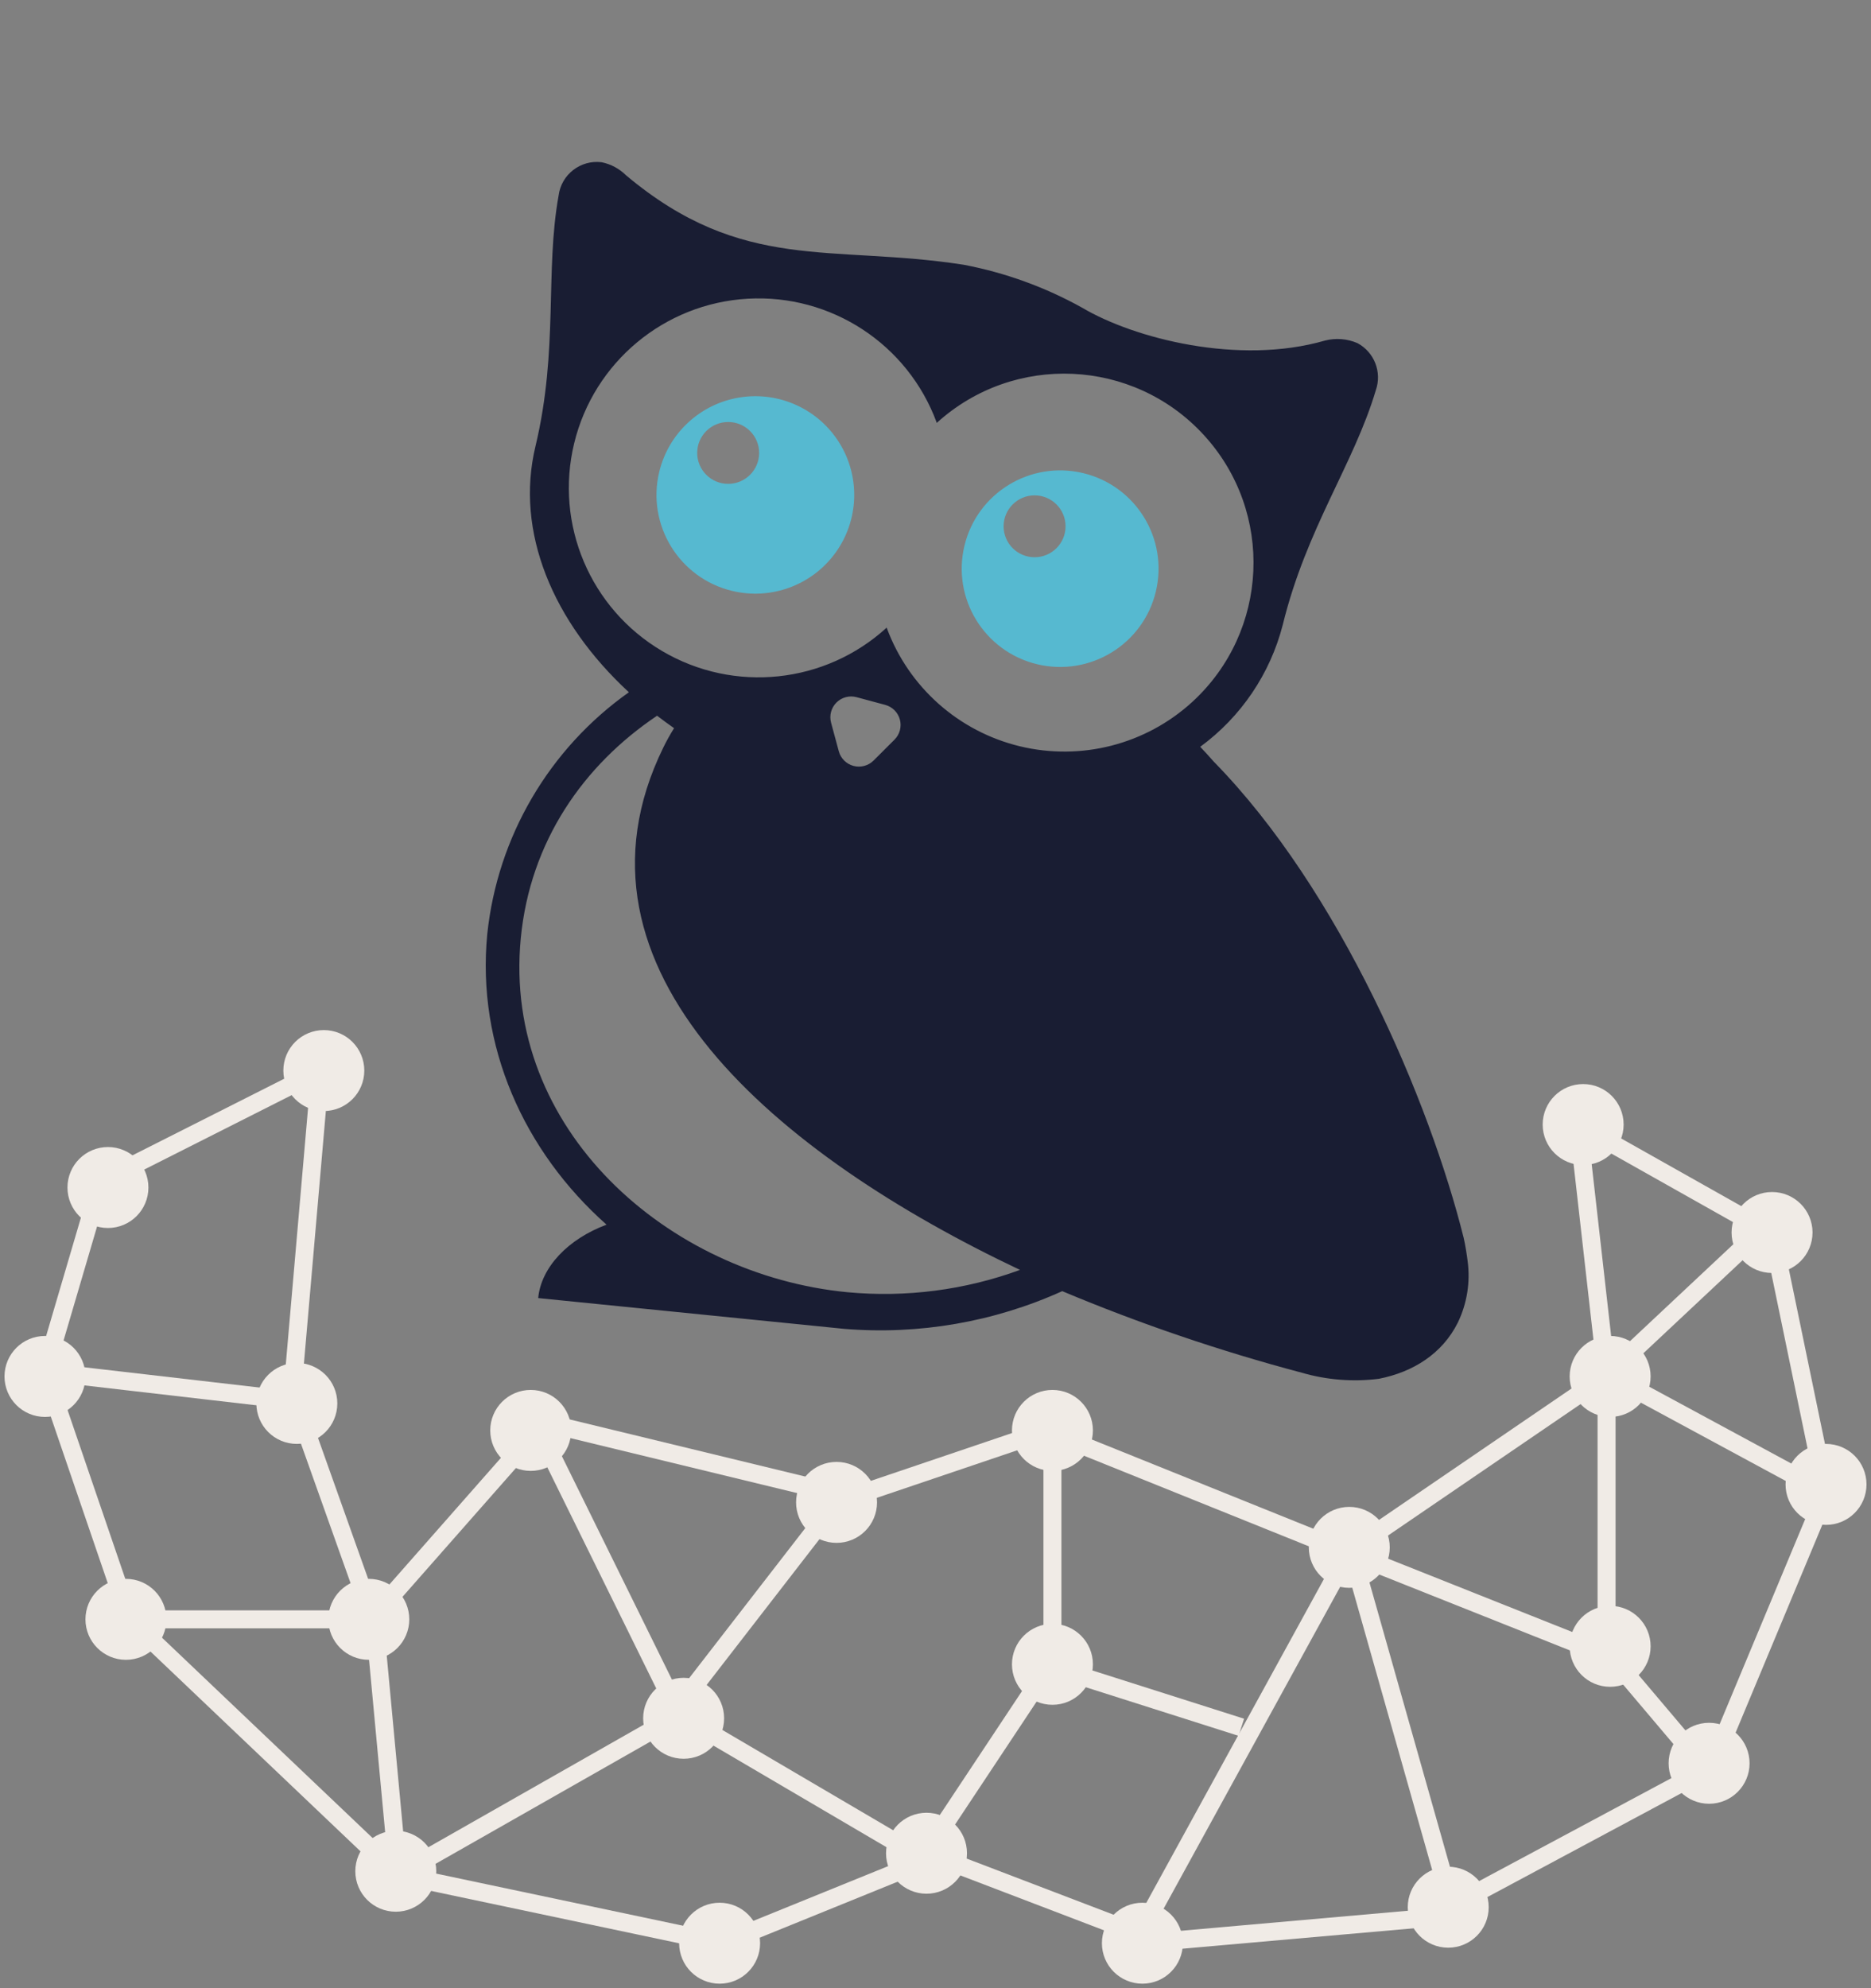 <?xml version="1.0" encoding="UTF-8"?>
<svg width="208px" height="221px" viewBox="0 -18 208 221" version="1.1" xmlns="http://www.w3.org/2000/svg" xmlns:xlink="http://www.w3.org/1999/xlink">
    <rect x="0" y="-18" width="208" height="221" fill="#808080" stroke="none"/>
    <!-- Generator: sketchtool 63.1 (101010) - https://sketch.com -->
    <title>43F4BCF8-0FEE-48A0-A690-FC160B2EAACA</title>
    <desc>Created with sketchtool.</desc>
    <g id="About-Us-Page" stroke="none" stroke-width="1" fill="none" fill-rule="evenodd">
        <g id="KO-About-us-Desktop-v2" transform="translate(-916, -1047)">
            <g id="Group-27" transform="translate(918, 1047)">
                <path d="M177,107 C177,105.343 175.657,104 174,104 C172.343,104 171,105.343 171,107 C171,108.657 172.343,110 174,110 C175.657,110 177,108.657 177,107" id="Fill-14" stroke="#F0EBE6" stroke-width="3" fill="#F0EBE6"></path>
                <path d="M180,135 C180,133.343 178.657,132 177,132 C175.343,132 174,133.343 174,135 C174,136.657 175.343,138 177,138 C178.657,138 180,136.657 180,135" id="Fill-16" stroke="#F0EBE6" stroke-width="3" fill="#F0EBE6"></path>
                <path d="M180,165 C180,163.343 178.657,162 177,162 C175.343,162 174,163.343 174,165 C174,166.657 175.343,168 177,168 C178.657,168 180,166.657 180,165" id="Fill-18" stroke="#F0EBE6" stroke-width="3" fill="#F0EBE6"></path>
                <path d="M191,178 C191,176.343 189.657,175 188,175 C186.343,175 185,176.343 185,178 C185,179.657 186.343,181 188,181 C189.657,181 191,179.657 191,178" id="Fill-20" stroke="#F0EBE6" stroke-width="3" fill="#F0EBE6"></path>
                <path d="M128,198 C128,196.343 126.657,195 125,195 C123.343,195 122,196.343 122,198 C122,199.657 123.343,201 125,201 C126.657,201 128,199.657 128,198" id="Fill-22" stroke="#F0EBE6" stroke-width="3" fill="#F0EBE6"></path>
                <path d="M60,141 C60,139.343 58.657,138 57,138 C55.343,138 54,139.343 54,141 C54,142.657 55.343,144 57,144 C58.657,144 60,142.657 60,141" id="Fill-24" stroke="#F0EBE6" stroke-width="3" fill="#F0EBE6"></path>
                <path d="M118,141 C118,139.343 116.657,138 115,138 C113.343,138 112,139.343 112,141 C112,142.657 113.343,144 115,144 C116.657,144 118,142.657 118,141" id="Fill-26" stroke="#F0EBE6" stroke-width="3" fill="#F0EBE6"></path>
                <path d="M77,173 C77,171.343 75.657,170 74,170 C72.343,170 71,171.343 71,173 C71,174.657 72.343,176 74,176 C75.657,176 77,174.657 77,173" id="Fill-28" stroke="#F0EBE6" stroke-width="3" fill="#F0EBE6"></path>
                <path d="M45,190 C45,188.343 43.657,187 42,187 C40.343,187 39,188.343 39,190 C39,191.657 40.343,193 42,193 C43.657,193 45,191.657 45,190" id="Fill-30" stroke="#F0EBE6" stroke-width="3" fill="#F0EBE6"></path>
                <path d="M42,162 C42,160.343 40.657,159 39,159 C37.343,159 36,160.343 36,162 C36,163.657 37.343,165 39,165 C40.657,165 42,163.657 42,162" id="Fill-32" stroke="#F0EBE6" stroke-width="3" fill="#F0EBE6"></path>
                <path d="M6,135 C6,133.343 4.657,132 3,132 C1.343,132 0,133.343 0,135 C0,136.657 1.343,138 3,138 C4.657,138 6,136.657 6,135" id="Fill-34" stroke="#F0EBE6" stroke-width="3" fill="#F0EBE6"></path>
                <path d="M37,101 C37,99.343 35.657,98 34,98 C32.343,98 31,99.343 31,101 C31,102.657 32.343,104 34,104 C35.657,104 37,102.657 37,101" id="Fill-36" stroke="#F0EBE6" stroke-width="3" fill="#F0EBE6"></path>
                <path d="M198,119 C198,117.343 196.657,116 195,116 C193.343,116 192,117.343 192,119 C192,120.657 193.343,122 195,122 C196.657,122 198,120.657 198,119" id="Fill-38" stroke="#F0EBE6" stroke-width="3" fill="#F0EBE6"></path>
                <path d="M204,147 C204,145.343 202.657,144 201,144 C199.343,144 198,145.343 198,147 C198,148.657 199.343,150 201,150 C202.657,150 204,148.657 204,147" id="Fill-40" stroke="#F0EBE6" stroke-width="3" fill="#F0EBE6"></path>
                <path d="M151,154 C151,152.343 149.657,151 148,151 C146.343,151 145,152.343 145,154 C145,155.657 146.343,157 148,157 C149.657,157 151,155.657 151,154" id="Fill-42" stroke="#F0EBE6" stroke-width="3" fill="#F0EBE6"></path>
                <path d="M162,194 C162,192.343 160.657,191 159,191 C157.343,191 156,192.343 156,194 C156,195.657 157.343,197 159,197 C160.657,197 162,195.657 162,194" id="Fill-44" stroke="#F0EBE6" stroke-width="3" fill="#F0EBE6"></path>
                <path d="M104,188 C104,186.343 102.657,185 101,185 C99.343,185 98,186.343 98,188 C98,189.657 99.343,191 101,191 C102.657,191 104,189.657 104,188" id="Fill-46" stroke="#F0EBE6" stroke-width="3" fill="#F0EBE6"></path>
                <path d="M81,198 C81,196.343 79.657,195 78,195 C76.343,195 75,196.343 75,198 C75,199.657 76.343,201 78,201 C79.657,201 81,199.657 81,198" id="Fill-48" stroke="#F0EBE6" stroke-width="3" fill="#F0EBE6"></path>
                <path d="M34,138 C34,136.343 32.657,135 31,135 C29.343,135 28,136.343 28,138 C28,139.657 29.343,141 31,141 C32.657,141 34,139.657 34,138" id="Fill-50" stroke="#F0EBE6" stroke-width="3" fill="#F0EBE6"></path>
                <path d="M15,162 C15,160.343 13.657,159 12,159 C10.343,159 9,160.343 9,162 C9,163.657 10.343,165 12,165 C13.657,165 15,163.657 15,162" id="Fill-52" stroke="#F0EBE6" stroke-width="3" fill="#F0EBE6"></path>
                <path d="M13,114 C13,112.343 11.657,111 10,111 C8.343,111 7,112.343 7,114 C7,115.657 8.343,117 10,117 C11.657,117 13,115.657 13,114" id="Fill-54" stroke="#F0EBE6" stroke-width="3" fill="#F0EBE6"></path>
                <path d="M118,167 C118,165.343 116.657,164 115,164 C113.343,164 112,165.343 112,167 C112,168.657 113.343,170 115,170 C116.657,170 118,168.657 118,167" id="Fill-56" stroke="#F0EBE6" stroke-width="3" fill="#F0EBE6"></path>
                <path d="M94,149 C94,147.343 92.657,146 91,146 C89.343,146 88,147.343 88,149 C88,150.657 89.343,152 91,152 C92.657,152 94,150.657 94,149" id="Fill-58" stroke="#F0EBE6" stroke-width="3" fill="#F0EBE6"></path>
                <polyline id="Stroke-60" stroke="#F0EBE6" stroke-width="2" points="100.858 188 115 166.682 115 140.829 91.05 148.935 73.205 171.986 57.856 140.829 39.21 162 12.41 162 3 134.483 30.428 137.656 33.613 101 9.226 113.311 3 134.483"></polyline>
                <polyline id="Stroke-62" stroke="#F0EBE6" stroke-width="2" points="101 187.957 124.663 197 148.152 154.183 159.388 193.86 188.281 178.389 201 147.903 177.128 135"></polyline>
                <line x1="125" y1="198" x2="159" y2="195" id="Stroke-64" stroke="#F0EBE6" stroke-width="2"></line>
                <line x1="114" y1="167" x2="136" y2="174" id="Stroke-66" stroke="#F0EBE6" stroke-width="2"></line>
                <line x1="91" y1="148" x2="58" y2="140" id="Stroke-68" stroke="#F0EBE6" stroke-width="2"></line>
                <polyline id="Stroke-70" stroke="#F0EBE6" stroke-width="2" points="147.814 154.542 176.602 134.892 173.443 107 194 118.579 176.602 134.892 176.602 166 147.814 154.542 115 141.324"></polyline>
                <line x1="177" y1="166" x2="188" y2="179" id="Stroke-72" stroke="#F0EBE6" stroke-width="2"></line>
                <polyline id="Stroke-74" stroke="#F0EBE6" stroke-width="2" points="13 162.556 42.265 190.393 78.291 198 101 188.782 73.487 172.628 42.265 190.393 39.664 162.556 30.927 138"></polyline>
                <line x1="201" y1="148" x2="195" y2="119" id="Stroke-76" stroke="#F0EBE6" stroke-width="2"></line>
                <g id="Group-2" transform="translate(51, 0)" fill-rule="nonzero">
                    <g id="C-2-Copy" transform="translate(55.884, 68) scale(-1, 1) translate(-55.884, -68) translate(0.884, 0)">
                        <g id="C">
                            <path d="M96.455,118.13 C105.655,109.961 110.914,98.235 109.715,85.832 C108.583,75.027 102.846,65.232 93.971,58.949 C102.417,51.148 106.648,41.132 104.353,31.595 C101.783,20.843 103.307,12.178 101.783,3.736 C101.484,1.393 99.339,-0.264 96.992,0.035 C95.972,0.245 95.036,0.746 94.296,1.478 C81.317,12.375 71.509,9.137 56.755,11.429 C52.131,12.307 47.677,13.923 43.566,16.213 C37.763,19.646 26.143,22.617 16.595,19.859 C15.389,19.548 14.114,19.647 12.972,20.142 C11.097,21.15 10.233,23.368 10.933,25.376 C13.383,33.613 18.642,40.696 21.28,51.456 C22.677,56.898 25.919,61.689 30.455,65.013 C29.949,65.535 29.452,66.091 28.964,66.647 C14.908,80.974 4.937,104.479 1.168,119.593 C0.993,120.337 0.802,121.532 0.727,122.185 C0.414,124.527 0.796,126.909 1.827,129.036 C3.541,132.457 6.761,134.51 10.599,135.263 C13.47,135.624 16.386,135.394 19.165,134.587 C28.24,132.181 37.139,129.152 45.796,125.52 C53.388,128.954 61.732,130.396 70.038,129.711 L104.053,126.29 C103.727,122.869 100.746,119.73 96.455,118.13 Z M31.351,60.036 C22.793,52.199 22.209,38.921 30.046,30.365 C37.883,21.809 51.179,21.207 59.758,29.02 L59.758,28.96 C62.964,20.258 71.491,14.673 80.761,15.204 C90.031,15.735 97.863,22.256 100.051,31.267 C102.239,40.278 98.269,49.657 90.272,54.369 C82.275,59.081 72.133,58.016 65.292,51.747 L65.292,51.824 C62.86,58.384 57.319,63.306 50.511,64.953 C43.703,66.6 36.52,64.757 31.351,60.036 L31.351,60.036 Z M71.494,62.327 L70.637,65.501 C70.424,66.296 69.803,66.919 69.007,67.134 C68.21,67.349 67.36,67.124 66.774,66.544 L64.444,64.218 C63.858,63.634 63.629,62.783 63.843,61.985 C64.057,61.188 64.681,60.565 65.481,60.351 L68.659,59.496 C69.458,59.281 70.311,59.508 70.896,60.093 C71.481,60.677 71.709,61.529 71.494,62.327 L71.494,62.327 Z M69.661,125.64 C63.165,126.248 56.616,125.4 50.49,123.159 C77.293,110.466 102.288,89.895 90.142,65.09 C89.783,64.353 89.384,63.636 88.947,62.942 L88.934,62.952 L88.942,62.935 L88.947,62.942 C89.593,62.489 90.223,62.027 90.836,61.557 C99.025,67.057 104.952,75.534 105.989,86.294 C108.036,107.567 89.611,123.724 69.661,125.64 L69.661,125.64 Z" id="Shape" fill="#191D33"></path>
                            <path d="M56.666,42.663 L56.666,42.662 C55.256,36.795 49.35,33.181 43.474,34.589 C37.599,35.997 33.98,41.895 35.39,47.761 C36.8,53.628 42.706,57.243 48.581,55.835 C54.456,54.427 58.076,48.53 56.666,42.663 Z M48.869,43.94 C46.967,43.94 45.425,42.401 45.425,40.502 C45.425,38.603 46.967,37.063 48.869,37.063 C50.77,37.063 52.312,38.603 52.312,40.502 C52.312,42.401 50.77,43.94 48.869,43.94 L48.869,43.94 Z" id="Shape" fill="#56B9D0"></path>
                            <path d="M90.596,34.452 L90.594,34.445 C89.553,30.129 86.011,26.865 81.62,26.175 C77.229,25.484 72.854,27.502 70.535,31.288 C68.215,35.075 68.408,39.884 71.024,43.472 C73.639,47.061 78.162,48.723 82.484,47.684 L82.492,47.684 C88.387,46.261 92.013,40.339 90.596,34.452 L90.596,34.452 Z M82.933,35.785 C81.031,35.785 79.49,34.245 79.49,32.346 C79.49,30.447 81.031,28.908 82.933,28.908 C84.835,28.908 86.377,30.447 86.377,32.346 C86.377,34.245 84.835,35.785 82.933,35.785 Z" id="Shape" fill="#56B9D0"></path>
                        </g>
                    </g>
                </g>
            </g>
        </g>
    </g>
</svg>
